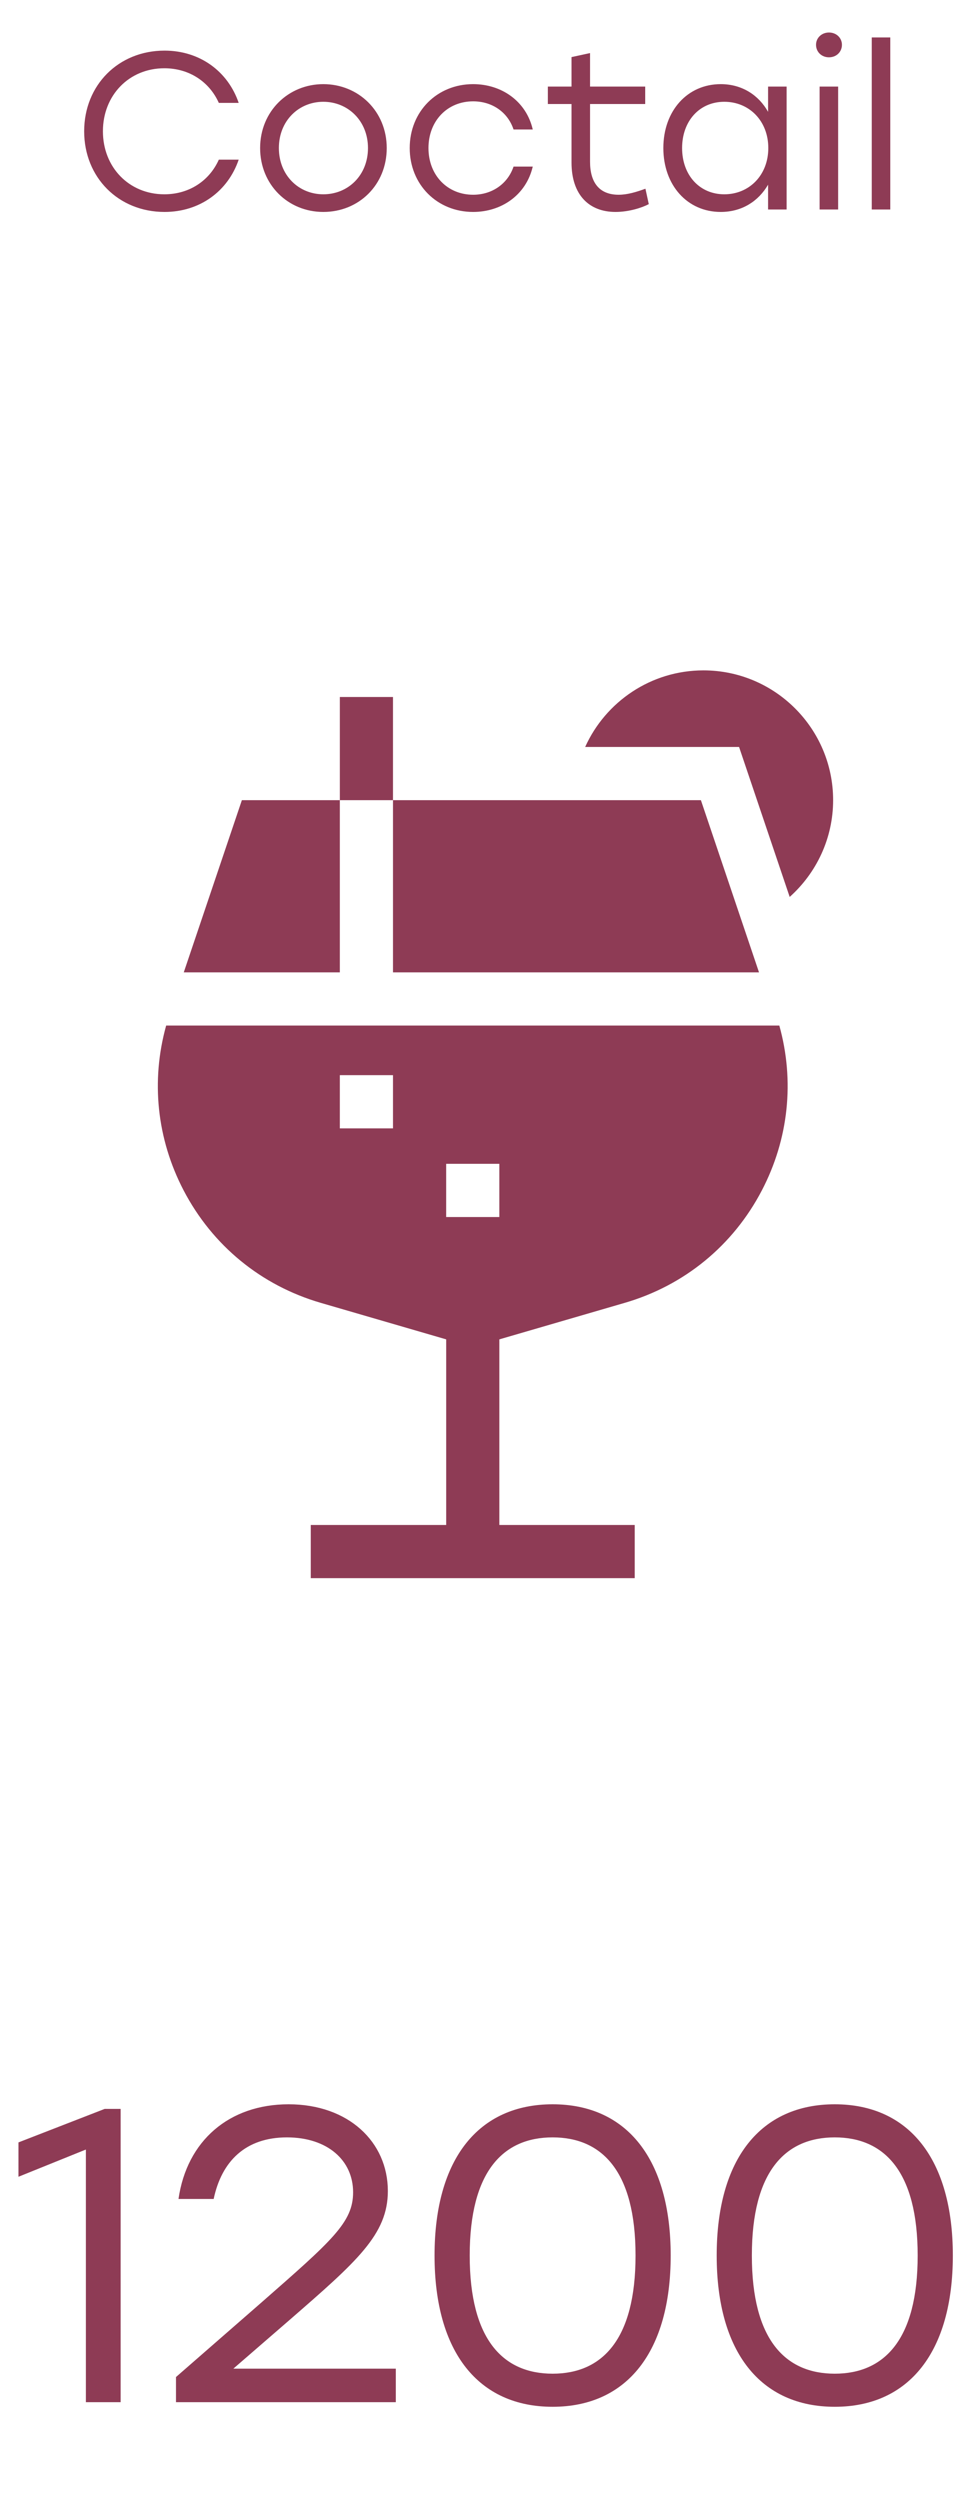 <?xml version="1.0" encoding="UTF-8"?> <svg xmlns="http://www.w3.org/2000/svg" width="70" height="179" viewBox="0 0 70 179" fill="none"><path d="M7.503 151H8.643V172H6.153V153.91L1.323 155.86V153.4L7.503 151ZM28.359 169.6V172H12.609V170.2L18.699 164.89C23.799 160.42 25.299 159.13 25.299 156.97C25.299 154.69 23.469 153.04 20.559 153.04C17.589 153.04 15.879 154.75 15.309 157.45H12.789C13.389 153.28 16.419 150.67 20.679 150.67C24.969 150.67 27.789 153.37 27.789 156.88C27.789 160 25.569 161.92 20.739 166.12L16.719 169.6H28.359ZM39.594 150.67C44.934 150.67 48.054 154.63 48.054 161.5C48.054 168.37 44.934 172.33 39.594 172.33C34.315 172.33 31.134 168.46 31.134 161.5C31.134 154.54 34.315 150.67 39.594 150.67ZM39.594 169.96C43.135 169.96 45.535 167.53 45.535 161.5C45.535 155.47 43.135 153.04 39.594 153.04C36.054 153.04 33.654 155.47 33.654 161.5C33.654 167.53 36.054 169.96 39.594 169.96ZM59.809 150.67C65.149 150.67 68.269 154.63 68.269 161.5C68.269 168.37 65.149 172.33 59.809 172.33C54.529 172.33 51.349 168.46 51.349 161.5C51.349 154.54 54.529 150.67 59.809 150.67ZM59.809 169.96C63.349 169.96 65.749 167.53 65.749 161.5C65.749 155.47 63.349 153.04 59.809 153.04C56.269 153.04 53.869 155.47 53.869 161.5C53.869 167.53 56.269 169.96 59.809 169.96Z" fill="#8E3B55"></path><g clip-path="url(#clip0_753_283)"><path d="M56.579 64.222C58.492 62.513 59.692 60.029 59.692 57.292C59.692 52.168 55.524 48 50.401 48C46.634 48 43.383 50.253 41.926 53.483H52.952L56.579 64.222Z" fill="#8E3B55"></path><path d="M28.157 57.293V69.623H54.382L50.218 57.293H28.157Z" fill="#8E3B55"></path><path d="M24.349 57.293H17.33L13.166 69.623H24.349V57.293Z" fill="#8E3B55"></path><path d="M24.349 49.906H28.157V57.294H24.349V49.906Z" fill="#8E3B55"></path><path d="M55.837 73.43H11.905C10.801 77.395 11.236 81.553 13.156 85.234C15.217 89.182 18.707 92.042 22.983 93.287L31.968 95.901V109.19H22.266V112.999H45.476V109.19H35.777V95.901L44.759 93.287C49.036 92.042 52.526 89.182 54.586 85.234C56.507 81.553 56.941 77.395 55.837 73.43ZM28.157 80.793H24.349V76.984H28.157V80.793ZM31.967 87.141V83.332H35.776V87.141H31.967Z" fill="#8E3B55"></path></g><path d="M11.79 15.176C8.494 15.176 6.03 12.712 6.03 9.4C6.03 6.088 8.494 3.624 11.79 3.624C14.318 3.624 16.334 5.112 17.102 7.368H15.678C15.006 5.864 13.566 4.888 11.774 4.888C9.246 4.888 7.374 6.824 7.374 9.4C7.374 11.976 9.246 13.912 11.774 13.912C13.566 13.912 15.006 12.936 15.678 11.432H17.102C16.334 13.688 14.318 15.176 11.79 15.176ZM23.165 6.024C25.677 6.024 27.709 7.96 27.709 10.6C27.709 13.24 25.709 15.176 23.165 15.176C20.637 15.176 18.637 13.224 18.637 10.6C18.637 7.96 20.669 6.024 23.165 6.024ZM23.165 7.288C21.405 7.288 19.981 8.648 19.981 10.6C19.981 12.536 21.389 13.912 23.165 13.912C24.957 13.912 26.365 12.536 26.365 10.6C26.365 8.664 24.941 7.288 23.165 7.288ZM33.899 15.176C31.323 15.176 29.355 13.224 29.355 10.6C29.355 7.976 31.323 6.024 33.899 6.024C35.947 6.024 37.707 7.256 38.171 9.272H36.795C36.379 8.024 35.259 7.256 33.899 7.256C32.043 7.256 30.699 8.664 30.699 10.6C30.699 12.552 32.059 13.944 33.899 13.944C35.259 13.944 36.379 13.16 36.795 11.928H38.171C37.691 13.976 35.915 15.176 33.899 15.176ZM46.244 13.512L46.484 14.616C46.004 14.872 45.06 15.176 44.1 15.176C42.212 15.176 40.948 13.96 40.948 11.64V7.448H39.252V6.2H40.948V4.088L42.276 3.8V6.2H46.228V7.448H42.276V11.576C42.276 13.08 42.948 13.944 44.324 13.944C44.948 13.944 45.588 13.752 46.244 13.512ZM55.031 6.2H56.359V15H55.031V13.224C54.343 14.408 53.159 15.176 51.639 15.176C49.239 15.176 47.527 13.256 47.527 10.6C47.527 7.928 49.255 6.024 51.639 6.024C53.159 6.024 54.359 6.808 55.031 8.008V6.2ZM51.895 13.912C53.687 13.912 55.047 12.536 55.047 10.6C55.047 8.664 53.687 7.288 51.895 7.288C50.103 7.288 48.871 8.68 48.871 10.6C48.871 12.536 50.119 13.912 51.895 13.912ZM59.395 2.328C59.923 2.328 60.323 2.712 60.323 3.208C60.323 3.72 59.923 4.104 59.395 4.104C58.867 4.104 58.467 3.72 58.467 3.208C58.467 2.712 58.867 2.328 59.395 2.328ZM58.723 15V6.2H60.051V15H58.723ZM62.459 15V2.68H63.787V15H62.459Z" fill="#8E3B55"></path><defs><clipPath id="clip0_753_283"><rect width="65" height="65" fill="white" transform="translate(3 48)"></rect></clipPath></defs></svg> 